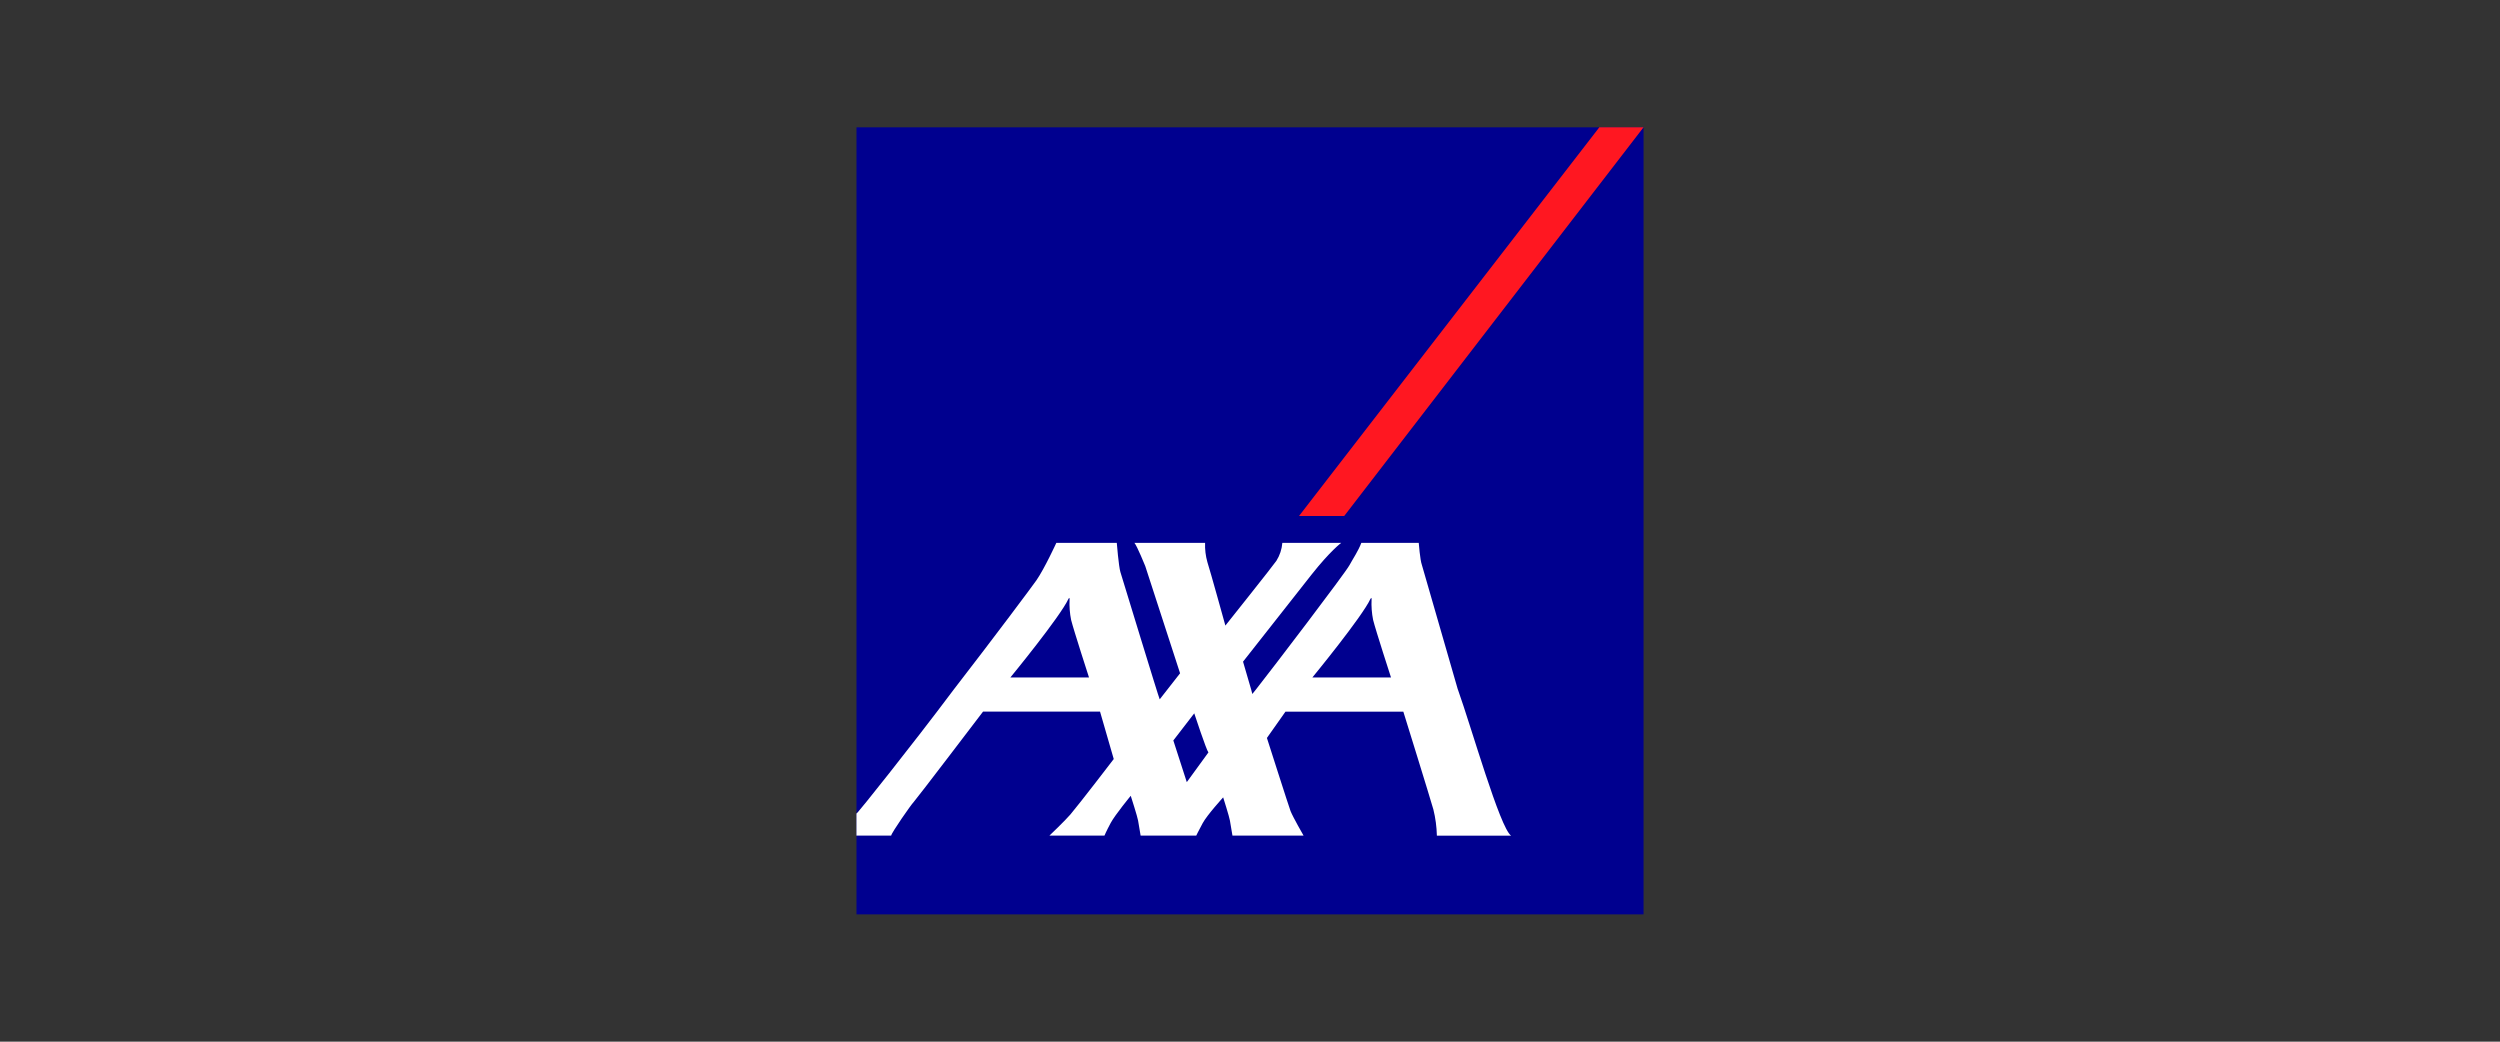 <?xml version="1.0" encoding="UTF-8"?>
<svg id="Calque_1" data-name="Calque 1" xmlns="http://www.w3.org/2000/svg" viewBox="0 0 600 250">
  <rect x="0" y="0" width="600" height="250" fill="#333333" stroke="none"/>
  <defs>
    <style>
      .cls-1 {
        fill: #00008f;
      }

      .cls-2 {
        fill: #fff;
      }

      .cls-3 {
        fill: #ff1721;
      }
    </style>
  </defs>
  <g id="layer1">
    <g id="g76">
      <rect id="base-2" class="cls-1" x="205.56" y="30.56" width="188.89" height="188.89"/>
      <polygon id="switch" class="cls-3" points="311.76 123.84 322.61 123.84 394.45 30.55 383.84 30.55 311.76 123.84"/>
      <path id="axa" class="cls-2" d="M349.89,165.47c3.29,9.21,10.08,33.18,12.77,35.09h-17.81c-.05-2.12-.33-4.23-.84-6.29-.77-2.74-7.21-23.47-7.21-23.47h-28.29l-4.45,6.31s5.34,16.72,5.67,17.54c.58,1.48,3.13,5.9,3.13,5.9h-17.07s-.44-2.55-.61-3.62c-.13-.86-1.62-5.56-1.62-5.56,0,0-3.87,4.24-4.92,6.2-1.06,1.96-1.54,2.98-1.54,2.98h-13.35s-.45-2.55-.61-3.62c-.13-.86-1.76-5.94-1.76-5.94,0,0-3.74,4.54-4.8,6.5-1.06,1.97-1.51,3.06-1.51,3.06h-13.21s3.73-3.55,5.04-5.08c2.2-2.59,10.4-13.3,10.4-13.3l-3.29-11.38h-28.08s-16.01,21.04-16.64,21.69c-.64.64-5.3,7.34-5.41,8.07h-8.33v-5.3c.1-.11.21-.22.33-.32.26-.19,12.14-14.93,23.05-29.48,9.81-12.68,19.01-25.01,19.82-26.19,1.96-2.84,4.77-8.97,4.77-8.97h14.51s.45,5.64.87,7.01c.38,1.21,9.22,30.23,9.43,30.54l4.89-6.25-8.36-25.73s-1.96-4.84-2.6-5.57h16.96c-.06,1.56.13,3.11.55,4.61.69,2.12,4.32,15.24,4.32,15.24,0,0,11.56-14.5,12.24-15.54.82-1.3,1.31-2.78,1.43-4.31h14.13s-2.59,1.89-7.12,7.62c-1.52,1.93-16.44,20.89-16.44,20.89,0,0,1.3,4.44,1.94,6.65.17.63.29,1.06.29,1.11,0,.02.33-.38.89-1.11,3.85-4.88,21.36-27.84,22.42-29.8.86-1.59,2.11-3.39,2.85-5.36h13.78s.32,4.12.74,5.25l8.63,29.9ZM328.91,143.73c-2.02,4.35-13.94,18.86-13.94,18.86h18.87s-3.66-11.26-4.29-13.8c-.33-1.62-.45-3.28-.37-4.93,0-.23-.04-.61-.26-.12ZM256.43,143.73c-2.02,4.35-13.94,18.86-13.94,18.86h18.87s-3.65-11.26-4.29-13.8c-.33-1.62-.45-3.28-.37-4.93,0-.23-.05-.61-.27-.12ZM284.83,187.71l5.19-7.13c-.48-.51-3.4-9.38-3.4-9.38l-5.02,6.51,3.23,10Z"/>
    </g>
  </g>
</svg>
